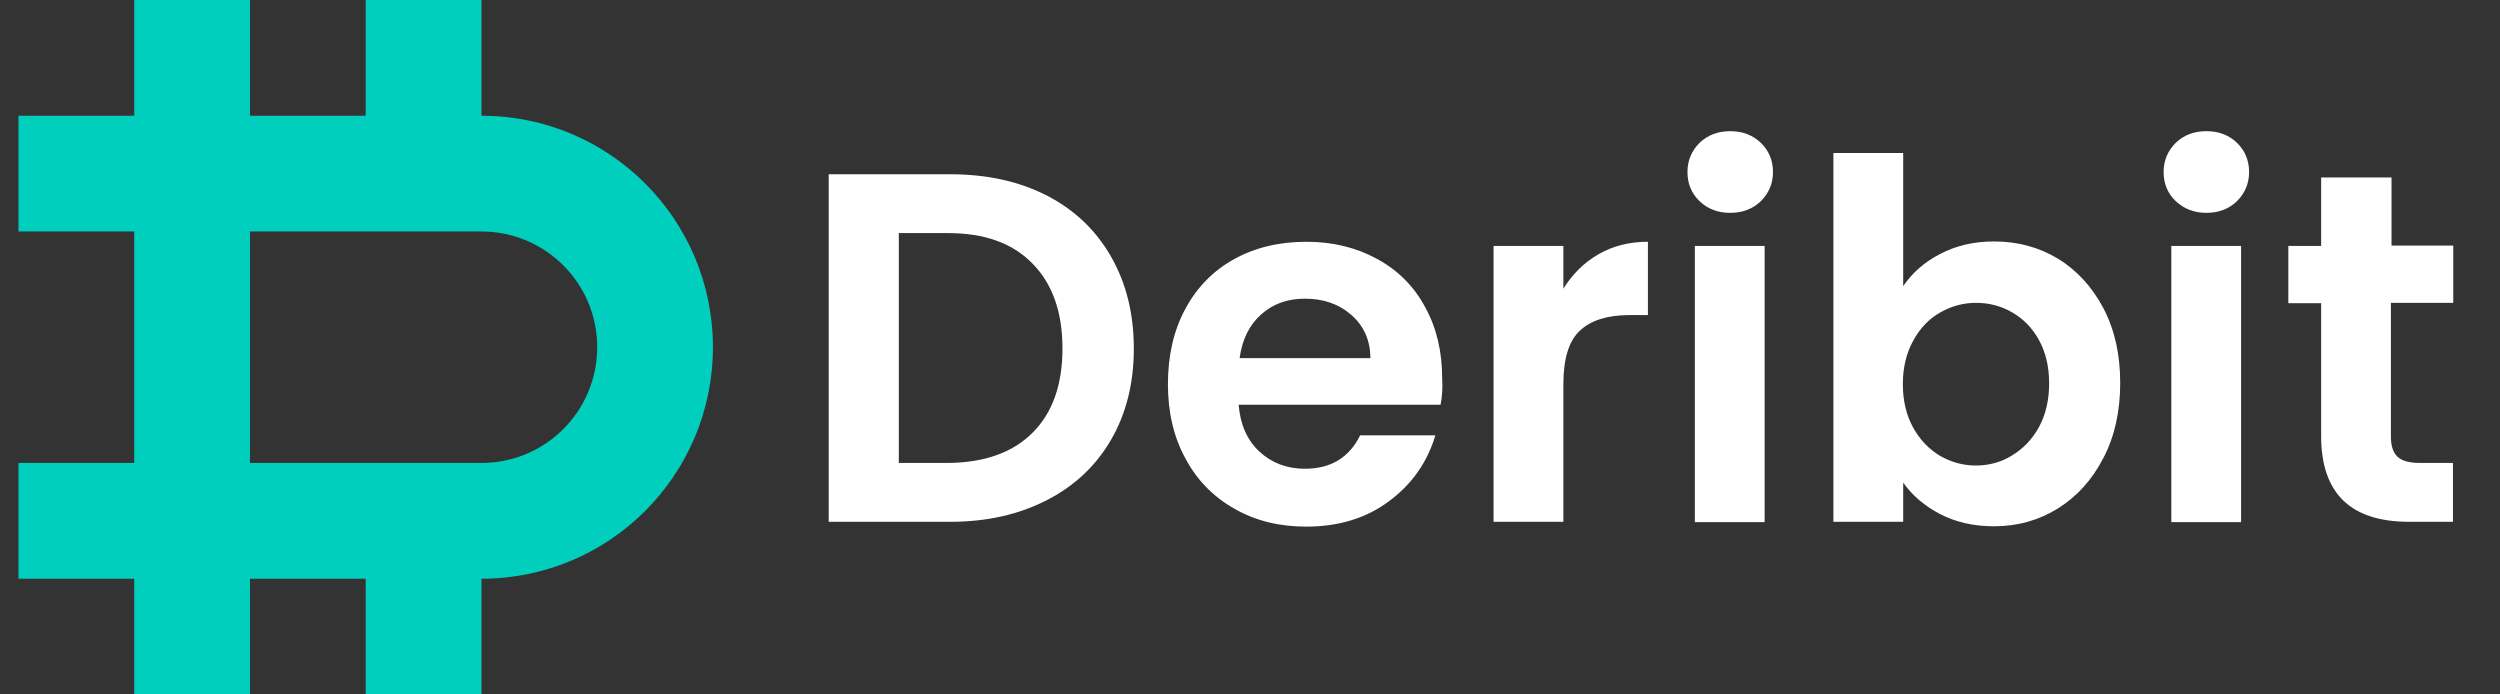 <svg width="72" height="20" viewBox="0 0 72 20" fill="none" xmlns="http://www.w3.org/2000/svg">
<rect x="0" y="0" width="72" height="20" fill="#333333" stroke="none"/>
<path d="M3.866 16.667H0.532V13.333H3.866V6.667H0.532V3.333H3.866V0H7.199V3.333H10.532V0H13.866V3.333C17.551 3.333 20.532 6.315 20.532 10C20.532 13.685 17.551 16.667 13.866 16.667V20H10.532V16.667H7.199V20H3.866V16.667ZM7.199 13.333H13.866C15.708 13.333 17.199 11.843 17.199 10C17.199 8.157 15.708 6.667 13.866 6.667H7.199V13.333Z" fill="#00CFBE"/>
<path d="M30.145 5.63C30.941 6.037 31.562 6.63 31.997 7.389C32.432 8.148 32.654 9.028 32.654 10.037C32.654 11.046 32.432 11.917 31.997 12.667C31.562 13.417 30.941 14 30.145 14.407C29.349 14.815 28.423 15.028 27.367 15.028H23.867V5.019H27.367C28.423 5.019 29.349 5.222 30.145 5.63ZM29.738 12.463C30.312 11.889 30.599 11.083 30.599 10.037C30.599 8.991 30.312 8.176 29.738 7.593C29.163 7 28.349 6.713 27.302 6.713H25.886V13.333H27.302C28.349 13.324 29.163 13.037 29.738 12.463ZM41.488 11.657H35.673C35.719 12.232 35.923 12.685 36.275 13.009C36.626 13.333 37.062 13.5 37.58 13.5C38.33 13.5 38.858 13.176 39.173 12.537H41.339C41.108 13.306 40.673 13.935 40.015 14.426C39.367 14.917 38.562 15.167 37.617 15.167C36.849 15.167 36.163 15 35.562 14.657C34.95 14.315 34.478 13.833 34.145 13.213C33.802 12.593 33.636 11.87 33.636 11.065C33.636 10.241 33.802 9.519 34.136 8.898C34.469 8.278 34.941 7.796 35.543 7.463C36.145 7.13 36.839 6.963 37.626 6.963C38.386 6.963 39.062 7.13 39.654 7.454C40.256 7.778 40.719 8.241 41.043 8.843C41.376 9.444 41.534 10.13 41.534 10.898C41.552 11.167 41.534 11.426 41.488 11.657ZM39.469 10.306C39.46 9.787 39.275 9.38 38.913 9.065C38.552 8.75 38.108 8.602 37.58 8.602C37.08 8.602 36.663 8.75 36.321 9.056C35.978 9.361 35.775 9.778 35.7 10.315H39.469V10.306ZM46.034 7.324C46.45 7.083 46.923 6.963 47.46 6.963V9.074H46.932C46.302 9.074 45.821 9.222 45.506 9.519C45.182 9.815 45.025 10.333 45.025 11.065V15.028H43.015V7.083H45.025V8.315C45.284 7.898 45.617 7.565 46.034 7.324ZM48.95 5.796C48.719 5.574 48.599 5.296 48.599 4.954C48.599 4.62 48.719 4.343 48.95 4.111C49.182 3.889 49.478 3.778 49.83 3.778C50.182 3.778 50.478 3.889 50.71 4.111C50.941 4.333 51.062 4.62 51.062 4.954C51.062 5.287 50.941 5.565 50.71 5.796C50.478 6.019 50.182 6.13 49.83 6.13C49.478 6.13 49.182 6.019 48.95 5.796ZM50.821 7.083V15.037H48.812V7.083H50.821ZM55.876 7.315C56.33 7.074 56.849 6.954 57.432 6.954C58.108 6.954 58.728 7.12 59.275 7.454C59.821 7.787 60.256 8.269 60.58 8.88C60.904 9.5 61.062 10.213 61.062 11.028C61.062 11.843 60.904 12.565 60.58 13.185C60.256 13.815 59.821 14.296 59.275 14.639C58.728 14.982 58.108 15.157 57.432 15.157C56.839 15.157 56.321 15.037 55.876 14.806C55.432 14.574 55.071 14.269 54.812 13.898V15.028H52.802V4.407H54.812V8.241C55.071 7.861 55.423 7.546 55.876 7.315ZM58.719 9.787C58.525 9.435 58.265 9.176 57.941 8.991C57.617 8.806 57.275 8.722 56.904 8.722C56.543 8.722 56.2 8.815 55.876 9C55.552 9.185 55.293 9.454 55.099 9.815C54.904 10.167 54.802 10.583 54.802 11.065C54.802 11.546 54.904 11.963 55.099 12.315C55.293 12.667 55.552 12.935 55.876 13.13C56.2 13.315 56.543 13.407 56.904 13.407C57.275 13.407 57.626 13.315 57.941 13.12C58.265 12.926 58.525 12.657 58.719 12.306C58.913 11.954 59.015 11.528 59.015 11.046C59.015 10.546 58.913 10.139 58.719 9.787ZM62.664 5.796C62.432 5.574 62.312 5.296 62.312 4.954C62.312 4.62 62.432 4.343 62.664 4.111C62.895 3.889 63.191 3.778 63.543 3.778C63.895 3.778 64.191 3.889 64.422 4.111C64.654 4.333 64.774 4.62 64.774 4.954C64.774 5.287 64.654 5.565 64.422 5.796C64.191 6.019 63.895 6.13 63.543 6.13C63.201 6.13 62.904 6.019 62.664 5.796ZM64.543 7.083V15.037H62.534V7.083H64.543ZM68.858 8.732V12.574C68.858 12.843 68.922 13.037 69.052 13.157C69.182 13.278 69.395 13.333 69.71 13.333H70.645V15.028H69.386C67.691 15.028 66.849 14.204 66.849 12.556V8.732H65.904V7.083H66.849V5.111H68.876V7.074H70.654V8.722H68.858V8.732Z" fill="white"/>
</svg>
